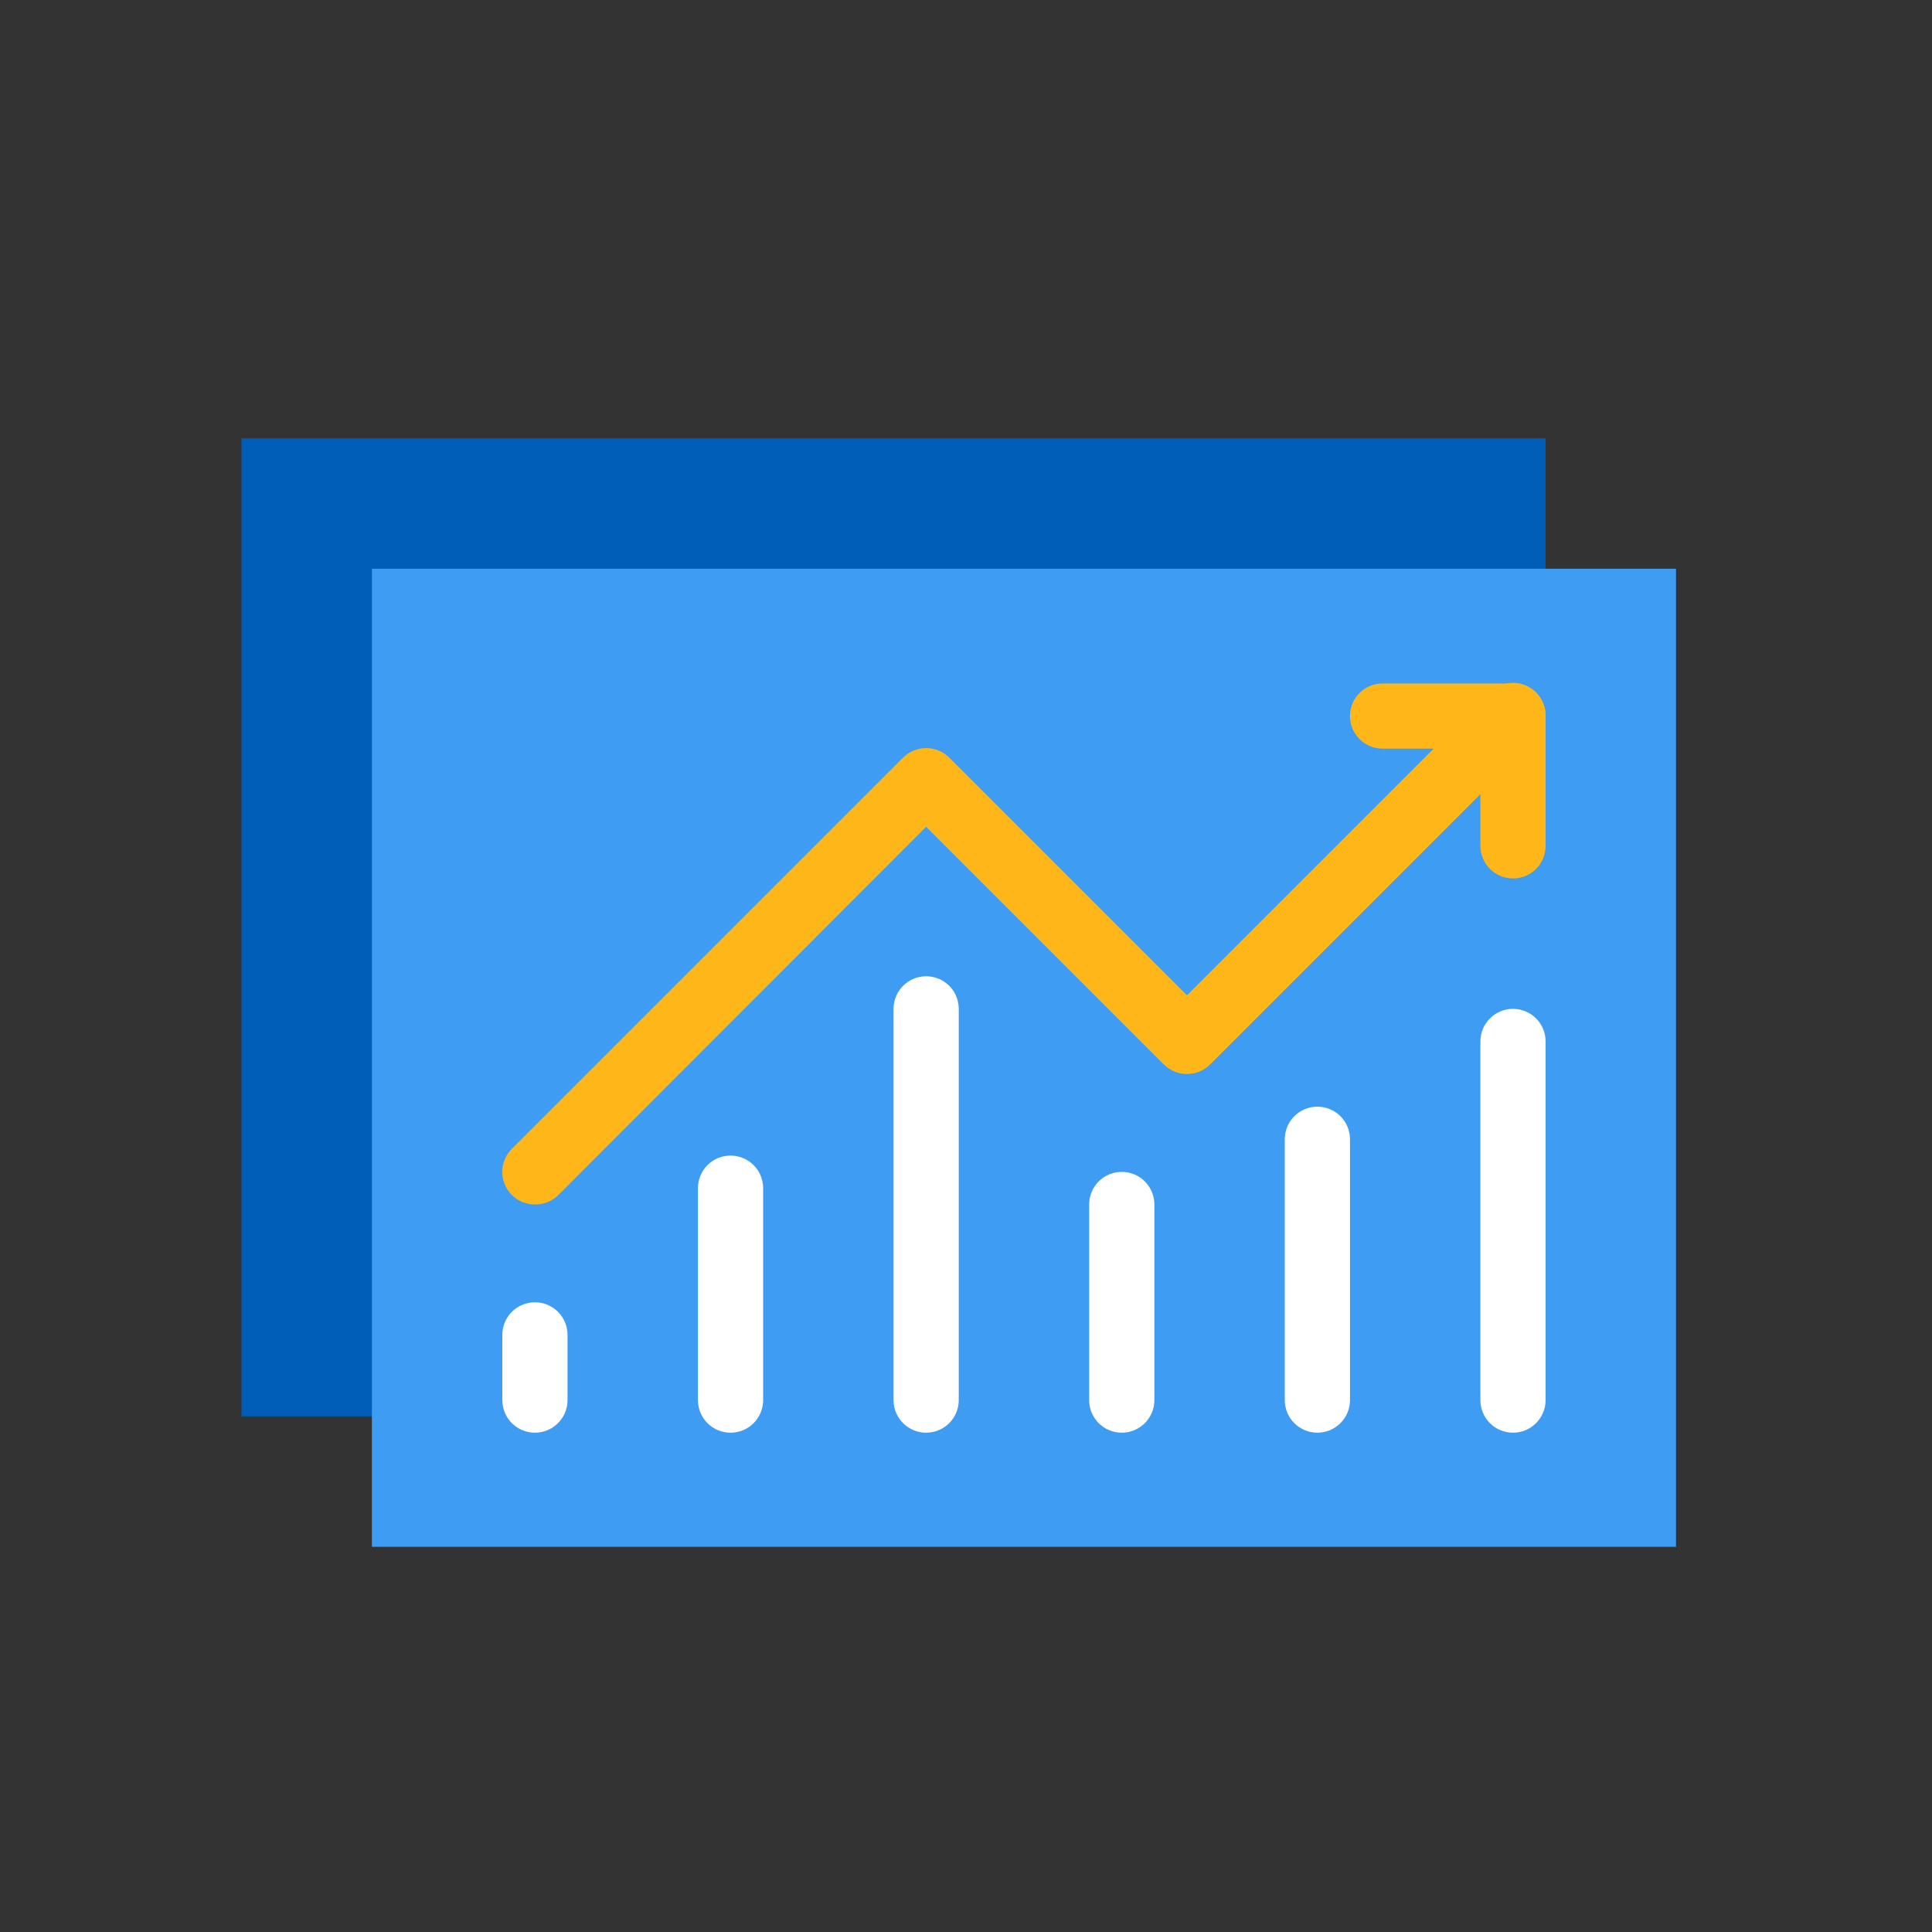 <svg width="48" height="48" viewBox="0 0 48 48" fill="none" xmlns="http://www.w3.org/2000/svg"><rect x="0" y="0" width="48" height="48" fill="#333333" stroke="none"/><path d="M38.4 10.89H6V35.19H38.4V10.89Z" fill="#005EB8" id="fillTertiary1"/><path d="M41.64 14.13H9.24V38.43H41.64V14.13Z" fill="#3F9CF3" id="fillSecondary1"/><path d="M37.59 21.825C37.375 21.825 37.169 21.74 37.017 21.588C36.865 21.436 36.78 21.23 36.78 21.015V18.6H34.35C34.135 18.6 33.929 18.515 33.777 18.363C33.625 18.211 33.54 18.005 33.54 17.79C33.54 17.575 33.625 17.369 33.777 17.217C33.929 17.065 34.135 16.98 34.35 16.98H37.59C37.805 16.98 38.011 17.065 38.163 17.217C38.315 17.369 38.4 17.575 38.4 17.79V21.03C38.396 21.242 38.309 21.444 38.157 21.593C38.006 21.742 37.802 21.825 37.59 21.825V21.825Z" fill="#FFB619" id="accentPrimary1"/><path d="M23.01 35.595C22.798 35.595 22.594 35.512 22.442 35.363C22.291 35.214 22.204 35.012 22.2 34.8V25.065C22.2 24.85 22.285 24.644 22.437 24.492C22.589 24.34 22.795 24.255 23.01 24.255C23.225 24.255 23.431 24.34 23.583 24.492C23.735 24.644 23.82 24.85 23.82 25.065V34.8C23.816 35.012 23.729 35.214 23.578 35.363C23.426 35.512 23.222 35.595 23.01 35.595Z" fill="#FFFFFF" id="fillPrimary1"/><path d="M18.15 35.595C17.935 35.595 17.729 35.51 17.577 35.358C17.425 35.206 17.34 35 17.34 34.785V29.52C17.34 29.305 17.425 29.099 17.577 28.947C17.729 28.795 17.935 28.71 18.15 28.71C18.365 28.71 18.571 28.795 18.723 28.947C18.875 29.099 18.96 29.305 18.96 29.52V34.8C18.956 35.012 18.869 35.214 18.718 35.363C18.566 35.512 18.362 35.595 18.15 35.595Z" fill="#FFFFFF" id="fillPrimary2"/><path d="M13.29 35.595C13.075 35.595 12.869 35.51 12.717 35.358C12.565 35.206 12.48 35 12.48 34.785V33.165C12.48 32.95 12.565 32.744 12.717 32.592C12.869 32.44 13.075 32.355 13.29 32.355C13.505 32.355 13.711 32.44 13.863 32.592C14.015 32.744 14.1 32.95 14.1 33.165V34.8C14.096 35.012 14.009 35.214 13.857 35.363C13.706 35.512 13.502 35.595 13.29 35.595Z" fill="#FFFFFF" id="fillPrimary3"/><path d="M27.87 35.595C27.655 35.595 27.449 35.51 27.297 35.358C27.145 35.206 27.06 35 27.06 34.785V29.925C27.06 29.71 27.145 29.504 27.297 29.352C27.449 29.2 27.655 29.115 27.87 29.115C28.085 29.115 28.291 29.2 28.443 29.352C28.595 29.504 28.68 29.71 28.68 29.925V34.8C28.676 35.012 28.589 35.214 28.438 35.363C28.286 35.512 28.082 35.595 27.87 35.595V35.595Z" fill="#FFFFFF" id="fillPrimary4"/><path d="M32.73 35.595C32.515 35.595 32.309 35.51 32.157 35.358C32.005 35.206 31.92 35 31.92 34.785V28.305C31.92 28.09 32.005 27.884 32.157 27.732C32.309 27.581 32.515 27.495 32.73 27.495C32.945 27.495 33.151 27.581 33.303 27.732C33.455 27.884 33.54 28.09 33.54 28.305V34.8C33.536 35.012 33.449 35.215 33.297 35.363C33.146 35.512 32.942 35.595 32.73 35.595Z" fill="#FFFFFF" id="fillPrimary5"/><path d="M37.59 35.595C37.375 35.595 37.169 35.51 37.017 35.358C36.865 35.206 36.78 35 36.78 34.785V25.875C36.78 25.66 36.865 25.454 37.017 25.302C37.169 25.15 37.375 25.065 37.59 25.065C37.805 25.065 38.011 25.15 38.163 25.302C38.315 25.454 38.4 25.66 38.4 25.875V34.8C38.396 35.012 38.309 35.214 38.157 35.363C38.006 35.512 37.802 35.595 37.59 35.595Z" fill="#FFFFFF" id="fillPrimary6"/><path d="M13.29 29.925C13.13 29.925 12.973 29.878 12.84 29.789C12.706 29.7 12.602 29.573 12.541 29.425C12.48 29.277 12.464 29.114 12.495 28.957C12.526 28.8 12.604 28.655 12.717 28.542L22.437 18.822C22.589 18.671 22.795 18.586 23.01 18.586C23.225 18.586 23.431 18.671 23.583 18.822L29.49 24.729L37.017 17.202C37.169 17.05 37.375 16.965 37.59 16.965C37.805 16.965 38.011 17.05 38.163 17.202C38.315 17.354 38.4 17.56 38.4 17.775C38.4 17.99 38.315 18.196 38.163 18.348L30.063 26.448C29.911 26.599 29.705 26.684 29.49 26.684C29.275 26.684 29.069 26.599 28.917 26.448L23.01 20.541L13.863 29.7C13.709 29.848 13.503 29.929 13.29 29.925V29.925Z" fill="#FFB619" id="accentPrimary2"/></svg>